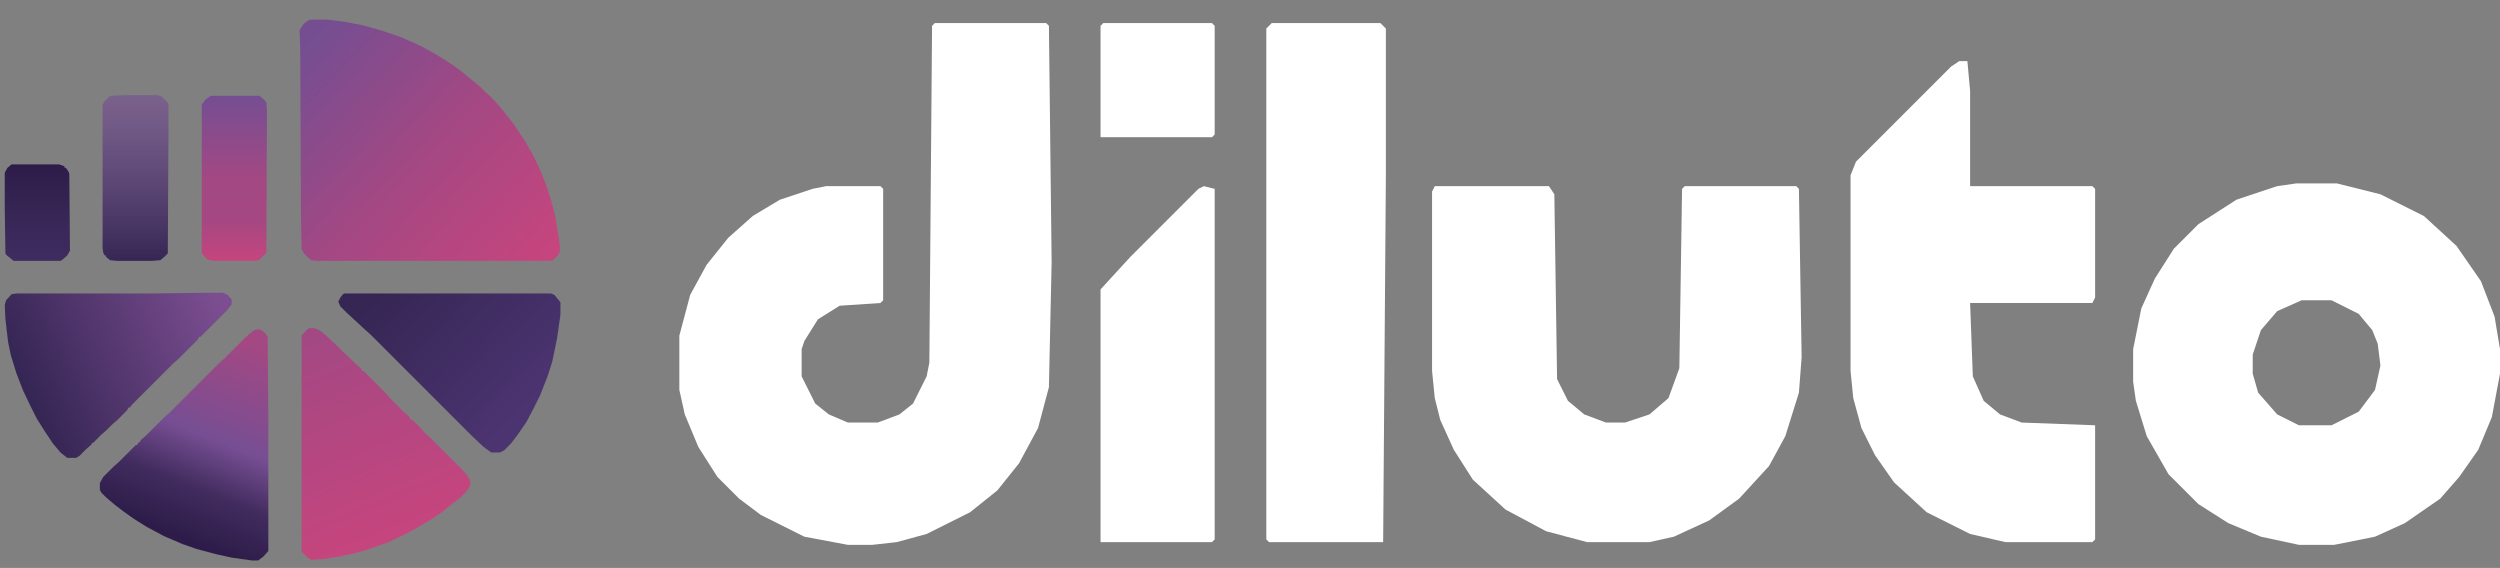 <?xml version="1.0" encoding="UTF-8"?>
<svg width="920" height="209" viewBox="0 0 920 209" fill="none" xmlns="http://www.w3.org/2000/svg">
  <rect x="0" y="0" width="920" height="209" fill="#808080" stroke="none"/>
  <!-- Diluto Logo - Horizontal White (Icon with gradients + White Wordmark) -->
  <!-- For dark backgrounds -->

  <defs>
    <linearGradient id="hw0" x1="115.5" y1="13.5" x2="200" y2="93" gradientUnits="userSpaceOnUse">
      <stop stop-color="#754E92"/><stop offset="0.5" stop-color="#A34883"/><stop offset="1" stop-color="#C5457E"/>
    </linearGradient>
    <linearGradient id="hw1" x1="117" y1="125.5" x2="145" y2="195" gradientUnits="userSpaceOnUse">
      <stop stop-color="#A44883"/><stop offset="1" stop-color="#C5457E"/>
    </linearGradient>
    <linearGradient id="hw2" x1="93.5" y1="127.5" x2="65.5" y2="197" gradientUnits="userSpaceOnUse">
      <stop stop-color="#A34883"/><stop offset="0.5" stop-color="#764E93"/><stop offset="0.75" stop-color="#422C5F"/><stop offset="1" stop-color="#2D1C49"/>
    </linearGradient>
    <linearGradient id="hw3" x1="81" y1="111" x2="9.5" y2="143.5" gradientUnits="userSpaceOnUse">
      <stop stop-color="#7C4E91"/><stop offset="0.5" stop-color="#593A73"/><stop offset="1" stop-color="#352654"/>
    </linearGradient>
    <linearGradient id="hw4" x1="132.5" y1="114.5" x2="183" y2="162.5" gradientUnits="userSpaceOnUse">
      <stop stop-color="#352654"/><stop offset="1" stop-color="#4C3471"/>
    </linearGradient>
    <linearGradient id="hw5" x1="49.875" y1="35" x2="49.875" y2="96" gradientUnits="userSpaceOnUse">
      <stop stop-color="#754E93" stop-opacity="0.6"/><stop offset="1" stop-color="#352654"/>
    </linearGradient>
    <linearGradient id="hw6" x1="86.25" y1="35.25" x2="86.25" y2="96" gradientUnits="userSpaceOnUse">
      <stop stop-color="#754E92"/><stop offset="0.5" stop-color="#A34883"/><stop offset="0.75" stop-color="#A54782"/><stop offset="1" stop-color="#C5457E"/>
    </linearGradient>
    <linearGradient id="hw7" x1="13.75" y1="60.5" x2="13.75" y2="96" gradientUnits="userSpaceOnUse">
      <stop stop-color="#2D1C49"/><stop offset="0.5" stop-color="#362655"/><stop offset="1" stop-color="#3F2C60"/>
    </linearGradient>
  </defs>

  <!-- ICON -->
  <g>
    <path d="M114.25 7.25H120.75L126.75 8L133.25 9.25L140.5 11.25L147.75 13.75L154.5 16.75L160 19.75L165.25 23L169.5 26L173.75 29.5L176.5 31.75L178.75 34L180.75 35.75L183.5 38.75L185.75 41.5L188.75 45.25L193.25 52L196.5 57.75L198.75 62.5L201.25 68.75L202.75 73.5L204.25 79.25L205.75 88.25L206 90.5V92.75L205.25 94L203.5 95.75L202.25 96H116.75L114.5 95.75L112 93.5L111 91.75L110.75 79.5L110.5 18.75L110.25 11L111.75 8.75L113.5 7.5L114.25 7.25Z" fill="url(#hw0)"/>
    <path d="M113.75 120.75H115.75L118 121.75L120 123.5L123.75 127L126.25 129.5L128.25 131.25L131.5 134.5L133 135.75V136.25L134 136.75L142 144.75L143.75 146.75L148.5 151.5L150.5 153.25L151 154.25L152 154.75L155 157.75L156.25 159.25L158.25 161L170 172.75L171.75 174.75L173 176.75V178.75L171.5 181L169.5 183L166 185.75L162.25 188.75L158.5 191.25L154.25 193.75L149.75 196.25L143 199.5L133.75 202.75L125.25 204.75L118.75 205.75L114.5 206L113.25 205.25L111.25 203.25L111 202.75V123.5L112.75 121.5L113.75 120.75Z" fill="url(#hw1)"/>
    <path d="M94.25 121.25H95.75L97.25 122.25L98.25 123.5L98.5 124L98.75 154V202.75L97 204.75L95 206.25H92.75L85.5 205.25L79.75 204L72.25 202L67.25 200.25L60.25 197.25L53.75 193.75L49 190.75L45.5 188.25L42.25 185.75L39 183L37.25 181.25L36.75 180.25V177.75L38 175.5L41.75 171.75L43.75 170L50 163.75H50.5L51 162.75H51.5L51.75 162L53.75 160.25L60.25 153.75L62.25 152L80.5 133.75L82.5 132L90.75 123.75H91.25V123.25L93.5 121.5L94.25 121.25Z" fill="url(#hw2)"/>
    <path d="M75 107.75H82L83.75 108.5L85.25 110.25V112L83.5 114.25L73.75 124H73.25L72.75 125L65.75 132L63.75 133.75L48.5 149L47.75 150H47.25L46.75 151L43.25 154.5L41.25 156.25L39.25 158.25L37.25 160L34.25 163H33.75V163.5L31.75 165.25L29.25 167.75L28 168.5H24.75L22.25 166.5L19.5 163.25L16.5 158.75L13.5 154L11.5 150L8.5 143.75L6 137.25L4 130.75L3 126L2 117.5L1.75 112.25L2.25 110.5L4.25 108.25L6 108H55.5L75 107.75Z" fill="url(#hw3)"/>
    <path d="M126.75 108H202.75L204 108.5L206.25 111.25V115.75L205 124.5L203.25 133L201.5 138.5L198.75 145.5L196.25 150.5L193.75 155.25L190.5 160L188 163.25L185.5 165.75L184 166.5H180.75L178 164.5L174 160.75L136.25 123L134.25 121.25L130.5 117.75L127.5 115L125.25 112.75L124.5 111L125.25 109.5L126.25 108.25L126.75 108Z" fill="url(#hw4)"/>
    <path d="M46.25 35H58L59.5 35.5L61.75 37.75L62 38.75V48L61.75 93.25L60.5 94.5L59 95.75L56 96H43L40.5 95.75L39 94.5V94H38.5L38 93L37.75 91.25V38.5L38.5 37.25L40.25 35.5L40.75 35.25L46.25 35Z" fill="url(#hw5)"/>
    <path d="M77.5 35.25H95.5L97.5 37L98 37.75L98.25 40.25L98 93L95.25 95.75L93.5 96H78.75L76.25 95.5L74.5 93.5L74.25 92.75V38.5L75.5 36.75L77.5 35.25Z" fill="url(#hw6)"/>
    <path d="M4.25 60.5H21.75L23.25 61L23.75 61.25V61.75H24.25L25.25 63.25L25.5 64L25.75 92.25L24.75 94L22.75 95.75L22.25 96H5L2.25 93.75L2 93.25L1.75 76.75V63.5L2.75 61.75L4.25 60.5Z" fill="url(#hw7)"/>
  </g>

  <!-- WORDMARK (WHITE) -->
  <g transform="translate(250, 8.5)">
    <path d="M94 0H135L136 1L137 88L136 134L132 149L125 162L117 172L107 180L91 188L80 191L71 192H62L46 189L30 181L22 175L14 167L7 156L2 144L0 135V115L4 100L10 89L18 79L27 71L37 65L49 61L54 60H74L75 61V102L74 103L59 104L51 109L46 117L45 120V130L50 140L55 144L62 147H73L81 144L86 140L91 130L92 125L93 1L94 0Z" fill="#FFFFFF"/>
    <path d="M156 0H196L197 1V41L196 42H155V1L156 0Z" fill="#FFFFFF"/>
    <path d="M193 60L197 61V190L196 191H155V98L166 86L191 61L193 60Z" fill="#FFFFFF"/>
    <path d="M218 0H258L260 2V56L259 191H217L216 190V2L218 0Z" fill="#FFFFFF"/>
    <path d="M278 60H320L322 63L323 131L327 139L333 144L341 147H348L357 144L364 138L368 127L369 61L370 60H411L412 61L413 123L412 136L407 152L401 163L390 175L379 183L366 189L357 191H334L319 187L304 179L292 168L285 157L280 146L278 138L277 128V62L278 60Z" fill="#FFFFFF"/>
    <path d="M471 14H474L475 25V60H520L521 61V101L520 103H475L476 130L480 139L486 144L494 147L521 148V190L520 191H488L475 188L459 180L447 169L440 159L435 149L432 138L431 128V56L433 51L468 16L471 14Z" fill="#FFFFFF"/>
    <path d="M595 59H610L626 63L642 71L654 82L663 95L668 108L670 120V129L667 145L662 157L655 167L648 175L635 184L624 189L609 192H596L582 189L570 184L559 177L548 166L540 152L536 139L535 132V120L538 105L543 94L550 83L559 74L573 65L588 60L595 59Z M597 102H608L618 107L623 113L625 118L626 126L624 135L618 143L608 148H596L588 144L581 136L579 129V122L582 113L588 106L597 102Z" fill="#FFFFFF" fill-rule="evenodd"/>
  </g>
</svg>
